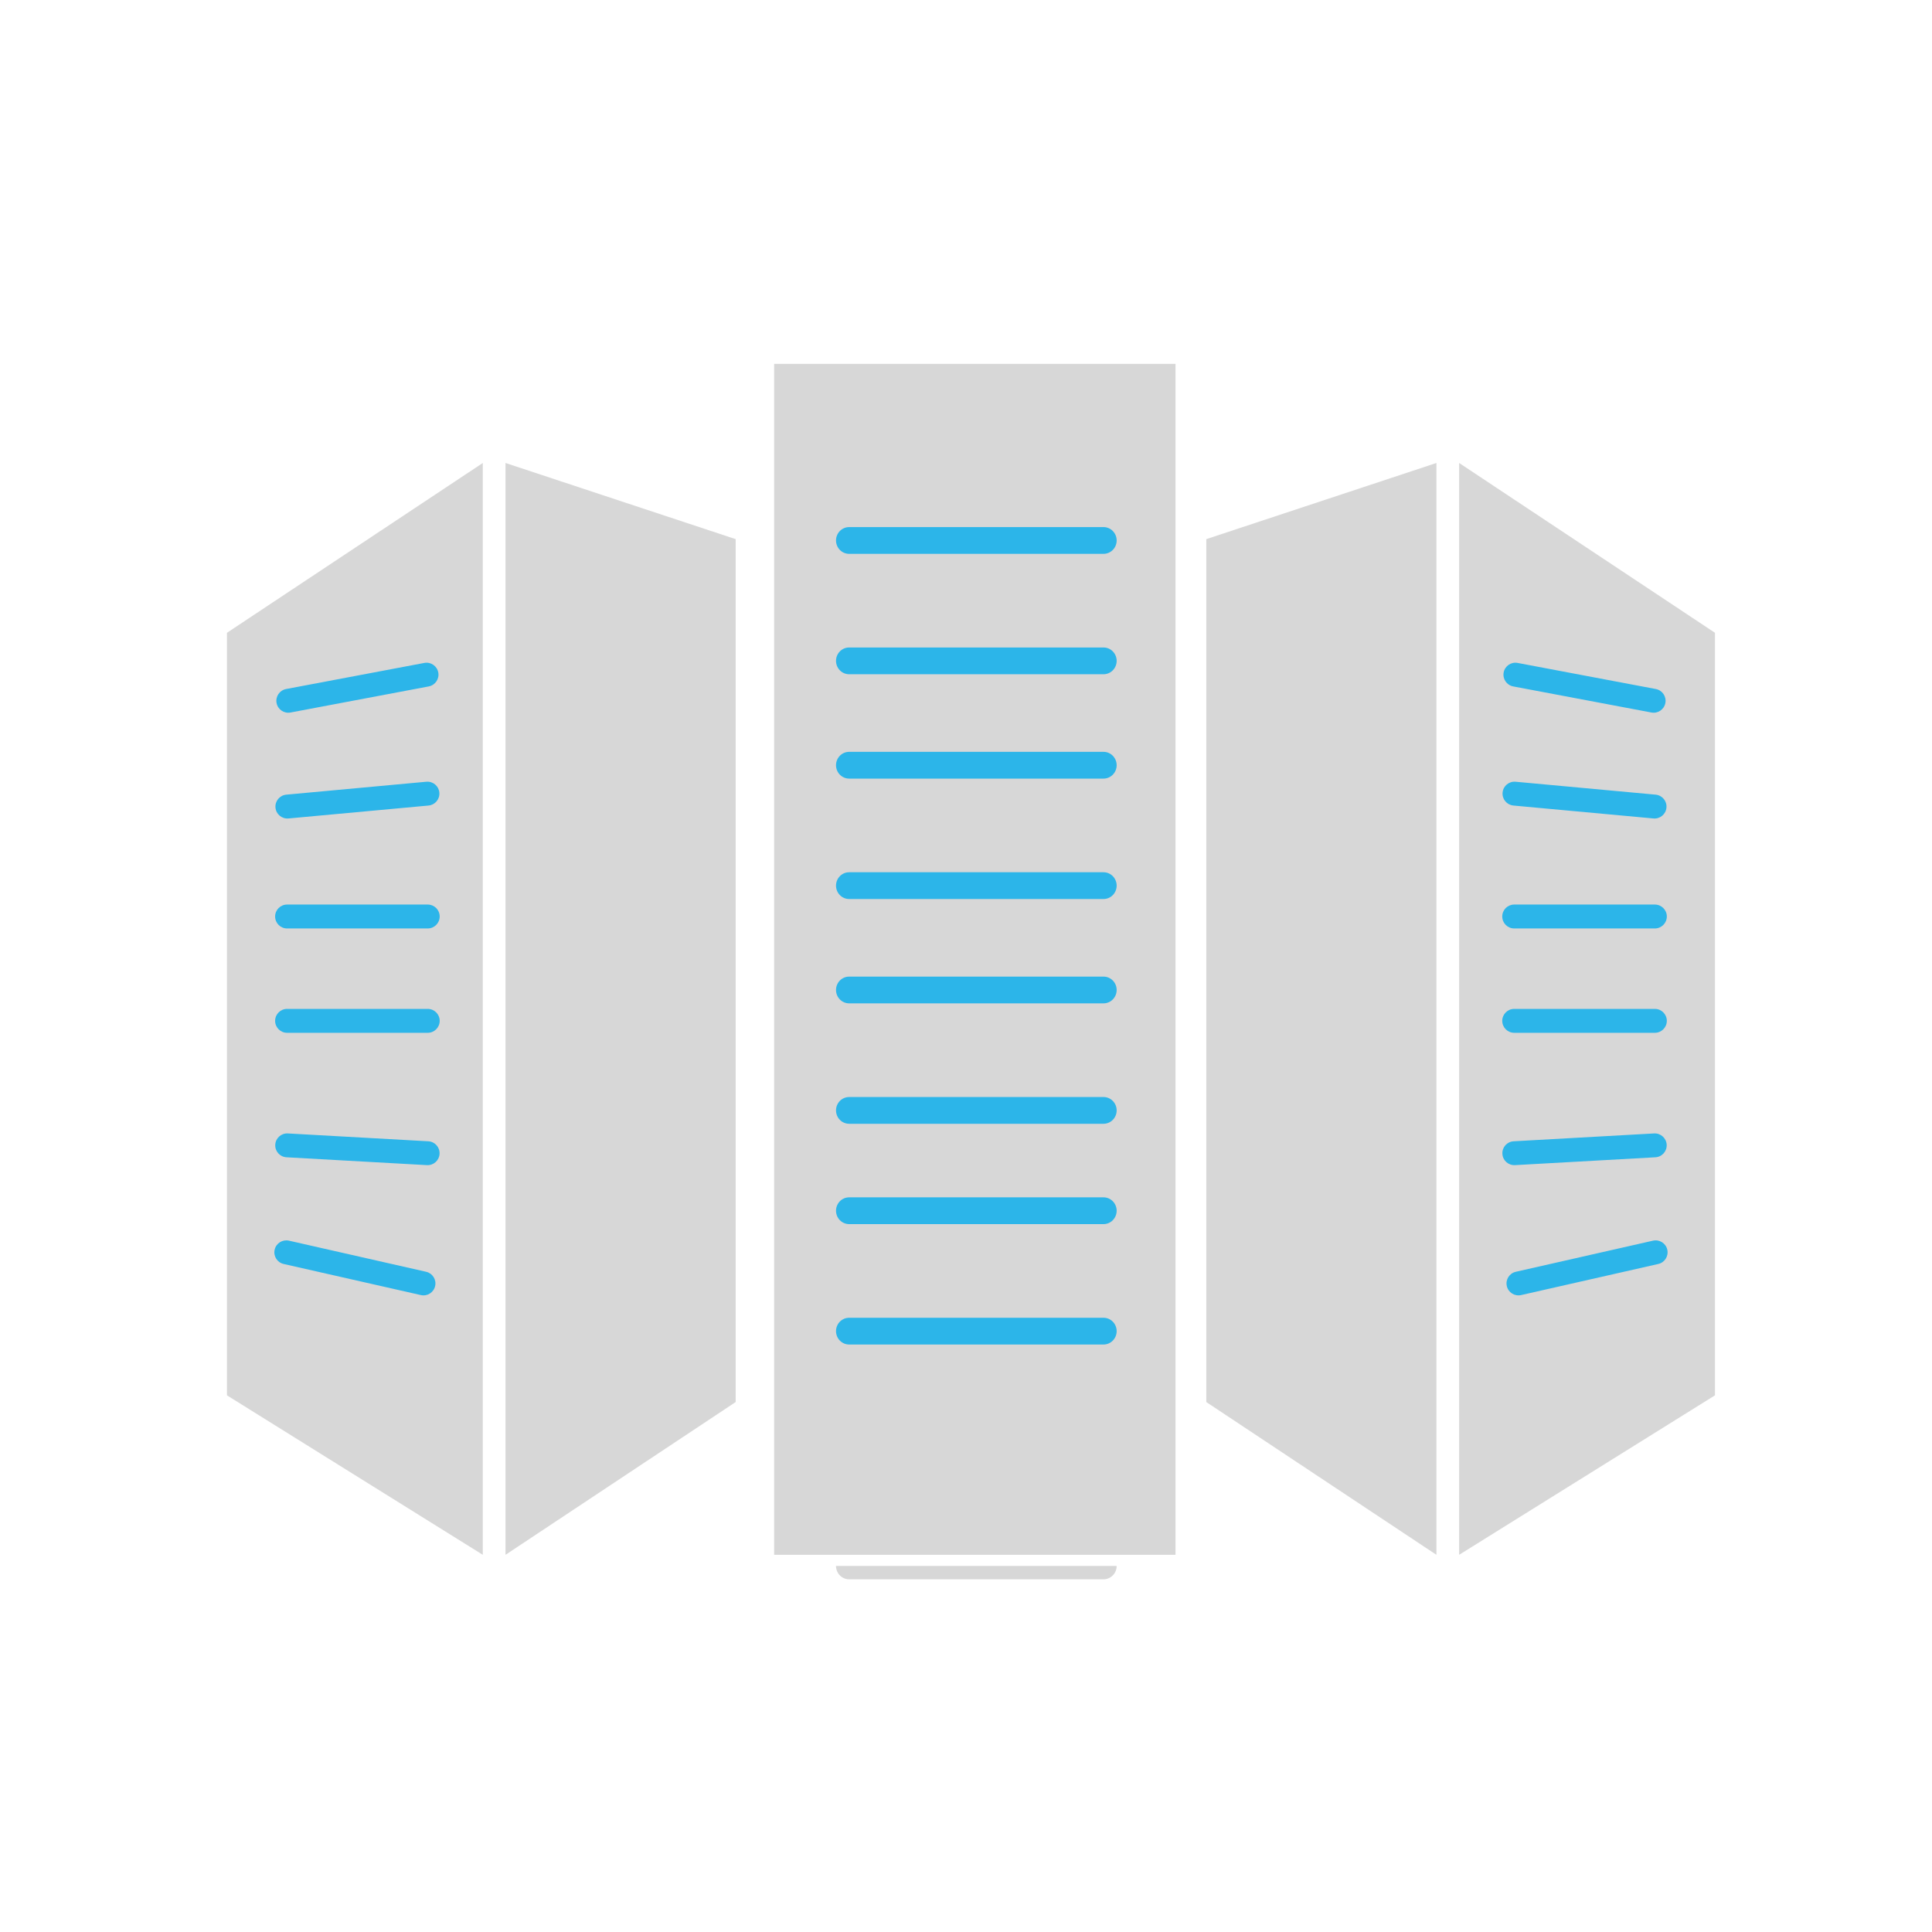 <?xml version="1.0" encoding="utf-8"?>
<!-- Generator: Adobe Illustrator 16.0.0, SVG Export Plug-In . SVG Version: 6.00 Build 0)  -->
<!DOCTYPE svg PUBLIC "-//W3C//DTD SVG 1.1//EN" "http://www.w3.org/Graphics/SVG/1.1/DTD/svg11.dtd">
<svg version="1.1" id="Layer_1" xmlns="http://www.w3.org/2000/svg" xmlns:xlink="http://www.w3.org/1999/xlink" x="0px" y="0px"
	 width="144px" height="144px" viewBox="0 0 144 144" enable-background="new 0 0 144 144" xml:space="preserve">
<polygon fill="#D7D7D7" points="54.832,104.5 37.678,115.886 37.678,34.508 54.832,40.184 "/>
<polygon fill="#D7D7D7" points="35.985,115.886 16.917,104.001 16.917,47.164 35.985,34.508 "/>
<path fill="#2CB5E9" d="M32.772,68.31c0,0.492-0.399,0.892-0.891,0.892H21.398c-0.493,0-0.892-0.399-0.892-0.892l0,0
	c0-0.492,0.399-0.89,0.892-0.89h10.483C32.373,67.42,32.772,67.817,32.772,68.31L32.772,68.31z"/>
<path fill="#2CB5E9" d="M32.772,76.088c0,0.491-0.399,0.891-0.891,0.891H21.398c-0.493,0-0.892-0.399-0.892-0.891l0,0
	c0-0.492,0.399-0.891,0.892-0.891h10.483C32.373,75.197,32.772,75.596,32.772,76.088L32.772,76.088z"/>
<path fill="#2CB5E9" d="M32.762,86.002c-0.027,0.492-0.448,0.867-0.938,0.84l-10.468-0.585c-0.491-0.026-0.867-0.447-0.84-0.939l0,0
	c0.028-0.49,0.448-0.866,0.939-0.838l10.468,0.585C32.414,85.091,32.79,85.512,32.762,86.002L32.762,86.002z"/>
<path fill="#2CB5E9" d="M32.432,95.856c-0.109,0.479-0.586,0.781-1.066,0.671l-10.224-2.318c-0.48-0.108-0.78-0.586-0.671-1.066l0,0
	c0.109-0.479,0.586-0.779,1.066-0.671l10.224,2.319C32.24,94.899,32.541,95.378,32.432,95.856L32.432,95.856z"/>
<path fill="#2CB5E9" d="M32.746,59.071c0.045,0.49-0.315,0.923-0.805,0.969l-10.439,0.963c-0.491,0.046-0.924-0.314-0.969-0.806l0,0
	c-0.045-0.489,0.315-0.922,0.805-0.968l10.438-0.963C32.267,58.221,32.7,58.58,32.746,59.071L32.746,59.071z"/>
<path fill="#2CB5E9" d="M32.666,50.121c0.091,0.483-0.227,0.949-0.71,1.041l-10.302,1.944c-0.483,0.092-0.949-0.227-1.04-0.709l0,0
	c-0.091-0.483,0.227-0.949,0.71-1.041l10.302-1.945C32.108,49.319,32.574,49.637,32.666,50.121L32.666,50.121z"/>
<polygon fill="#D7D7D7" points="89.909,104.5 107.062,115.886 107.062,34.508 89.909,40.184 "/>
<polygon fill="#D7D7D7" points="108.756,115.886 127.823,104.001 127.823,47.164 108.756,34.508 "/>
<path fill="#2CB5E9" d="M111.969,68.31c0,0.492,0.398,0.892,0.891,0.892h10.482c0.493,0,0.893-0.399,0.893-0.892l0,0
	c0-0.492-0.399-0.89-0.893-0.89h-10.482C112.367,67.42,111.969,67.817,111.969,68.31L111.969,68.31z"/>
<path fill="#2CB5E9" d="M111.969,76.088c0,0.491,0.398,0.891,0.891,0.891h10.482c0.493,0,0.893-0.399,0.893-0.891l0,0
	c0-0.492-0.399-0.891-0.893-0.891h-10.482C112.367,75.197,111.969,75.596,111.969,76.088L111.969,76.088z"/>
<path fill="#2CB5E9" d="M111.979,86.002c0.027,0.492,0.447,0.867,0.939,0.84l10.467-0.585c0.49-0.026,0.867-0.447,0.84-0.939l0,0
	c-0.028-0.49-0.449-0.866-0.939-0.838l-10.468,0.585C112.326,85.091,111.951,85.512,111.979,86.002L111.979,86.002z"/>
<path fill="#2CB5E9" d="M112.309,95.856c0.109,0.479,0.586,0.781,1.066,0.671l10.224-2.318c0.479-0.108,0.78-0.586,0.671-1.066l0,0
	c-0.109-0.479-0.586-0.779-1.065-0.671l-10.224,2.319C112.5,94.899,112.199,95.378,112.309,95.856L112.309,95.856z"/>
<path fill="#2CB5E9" d="M111.994,59.071c-0.045,0.49,0.314,0.923,0.805,0.969l10.439,0.963c0.49,0.046,0.924-0.314,0.969-0.806l0,0
	c0.046-0.489-0.314-0.922-0.805-0.968l-10.438-0.963C112.473,58.221,112.04,58.58,111.994,59.071L111.994,59.071z"/>
<path fill="#2CB5E9" d="M112.074,50.121c-0.09,0.483,0.227,0.949,0.711,1.041l10.302,1.944c0.483,0.092,0.949-0.227,1.04-0.709l0,0
	c0.091-0.483-0.227-0.949-0.71-1.041l-10.302-1.945C112.633,49.319,112.166,49.637,112.074,50.121L112.074,50.121z"/>
<rect x="57.7" y="27.121" fill="#D7D7D7" width="29.915" height="88.765"/>
<path fill="#2CB5E9" d="M83.229,40.283c0,0.551-0.438,0.997-0.978,0.997H63.29c-0.54,0-0.978-0.446-0.978-0.997l0,0
	c0-0.55,0.438-0.997,0.978-0.997h18.961C82.79,39.287,83.229,39.733,83.229,40.283L83.229,40.283z"/>
<path fill="#2CB5E9" d="M83.229,49.257c0,0.551-0.438,0.997-0.978,0.997H63.29c-0.54,0-0.978-0.446-0.978-0.997l0,0
	c0-0.55,0.438-0.997,0.978-0.997h18.961C82.79,48.26,83.229,48.707,83.229,49.257L83.229,49.257z"/>
<path fill="#2CB5E9" d="M83.229,57.036c0,0.55-0.438,0.996-0.978,0.996H63.29c-0.54,0-0.978-0.446-0.978-0.996l0,0
	c0-0.551,0.438-0.998,0.978-0.998h18.961C82.79,56.038,83.229,56.485,83.229,57.036L83.229,57.036z"/>
<path fill="#2CB5E9" d="M83.229,66.01c0,0.551-0.438,0.997-0.978,0.997H63.29c-0.54,0-0.978-0.446-0.978-0.997l0,0
	c0-0.551,0.438-0.997,0.978-0.997h18.961C82.79,65.013,83.229,65.459,83.229,66.01L83.229,66.01z"/>
<path fill="#2CB5E9" d="M83.229,73.787c0,0.551-0.438,0.997-0.978,0.997H63.29c-0.54,0-0.978-0.446-0.978-0.997l0,0
	c0-0.551,0.438-0.996,0.978-0.996h18.961C82.79,72.791,83.229,73.236,83.229,73.787L83.229,73.787z"/>
<path fill="#2CB5E9" d="M83.229,82.763c0,0.551-0.438,0.997-0.978,0.997H63.29c-0.54,0-0.978-0.446-0.978-0.997l0,0
	c0-0.551,0.438-0.997,0.978-0.997h18.961C82.79,81.766,83.229,82.212,83.229,82.763L83.229,82.763z"/>
<path fill="#2CB5E9" d="M83.229,90.24c0,0.551-0.438,0.998-0.978,0.998H63.29c-0.54,0-0.978-0.447-0.978-0.998l0,0
	c0-0.551,0.438-0.997,0.978-0.997h18.961C82.79,89.243,83.229,89.689,83.229,90.24L83.229,90.24z"/>
<path fill="#2CB5E9" d="M83.229,99.215c0,0.551-0.438,0.997-0.978,0.997H63.29c-0.54,0-0.978-0.446-0.978-0.997l0,0
	c0-0.551,0.438-0.996,0.978-0.996h18.961C82.79,98.219,83.229,98.664,83.229,99.215L83.229,99.215z"/>
<g>
	<path fill="#D7D7D7" d="M63.29,117.713h18.961c0.539,0,0.978-0.447,0.978-0.998H62.312C62.312,117.266,62.75,117.713,63.29,117.713
		z"/>
</g>
</svg>
